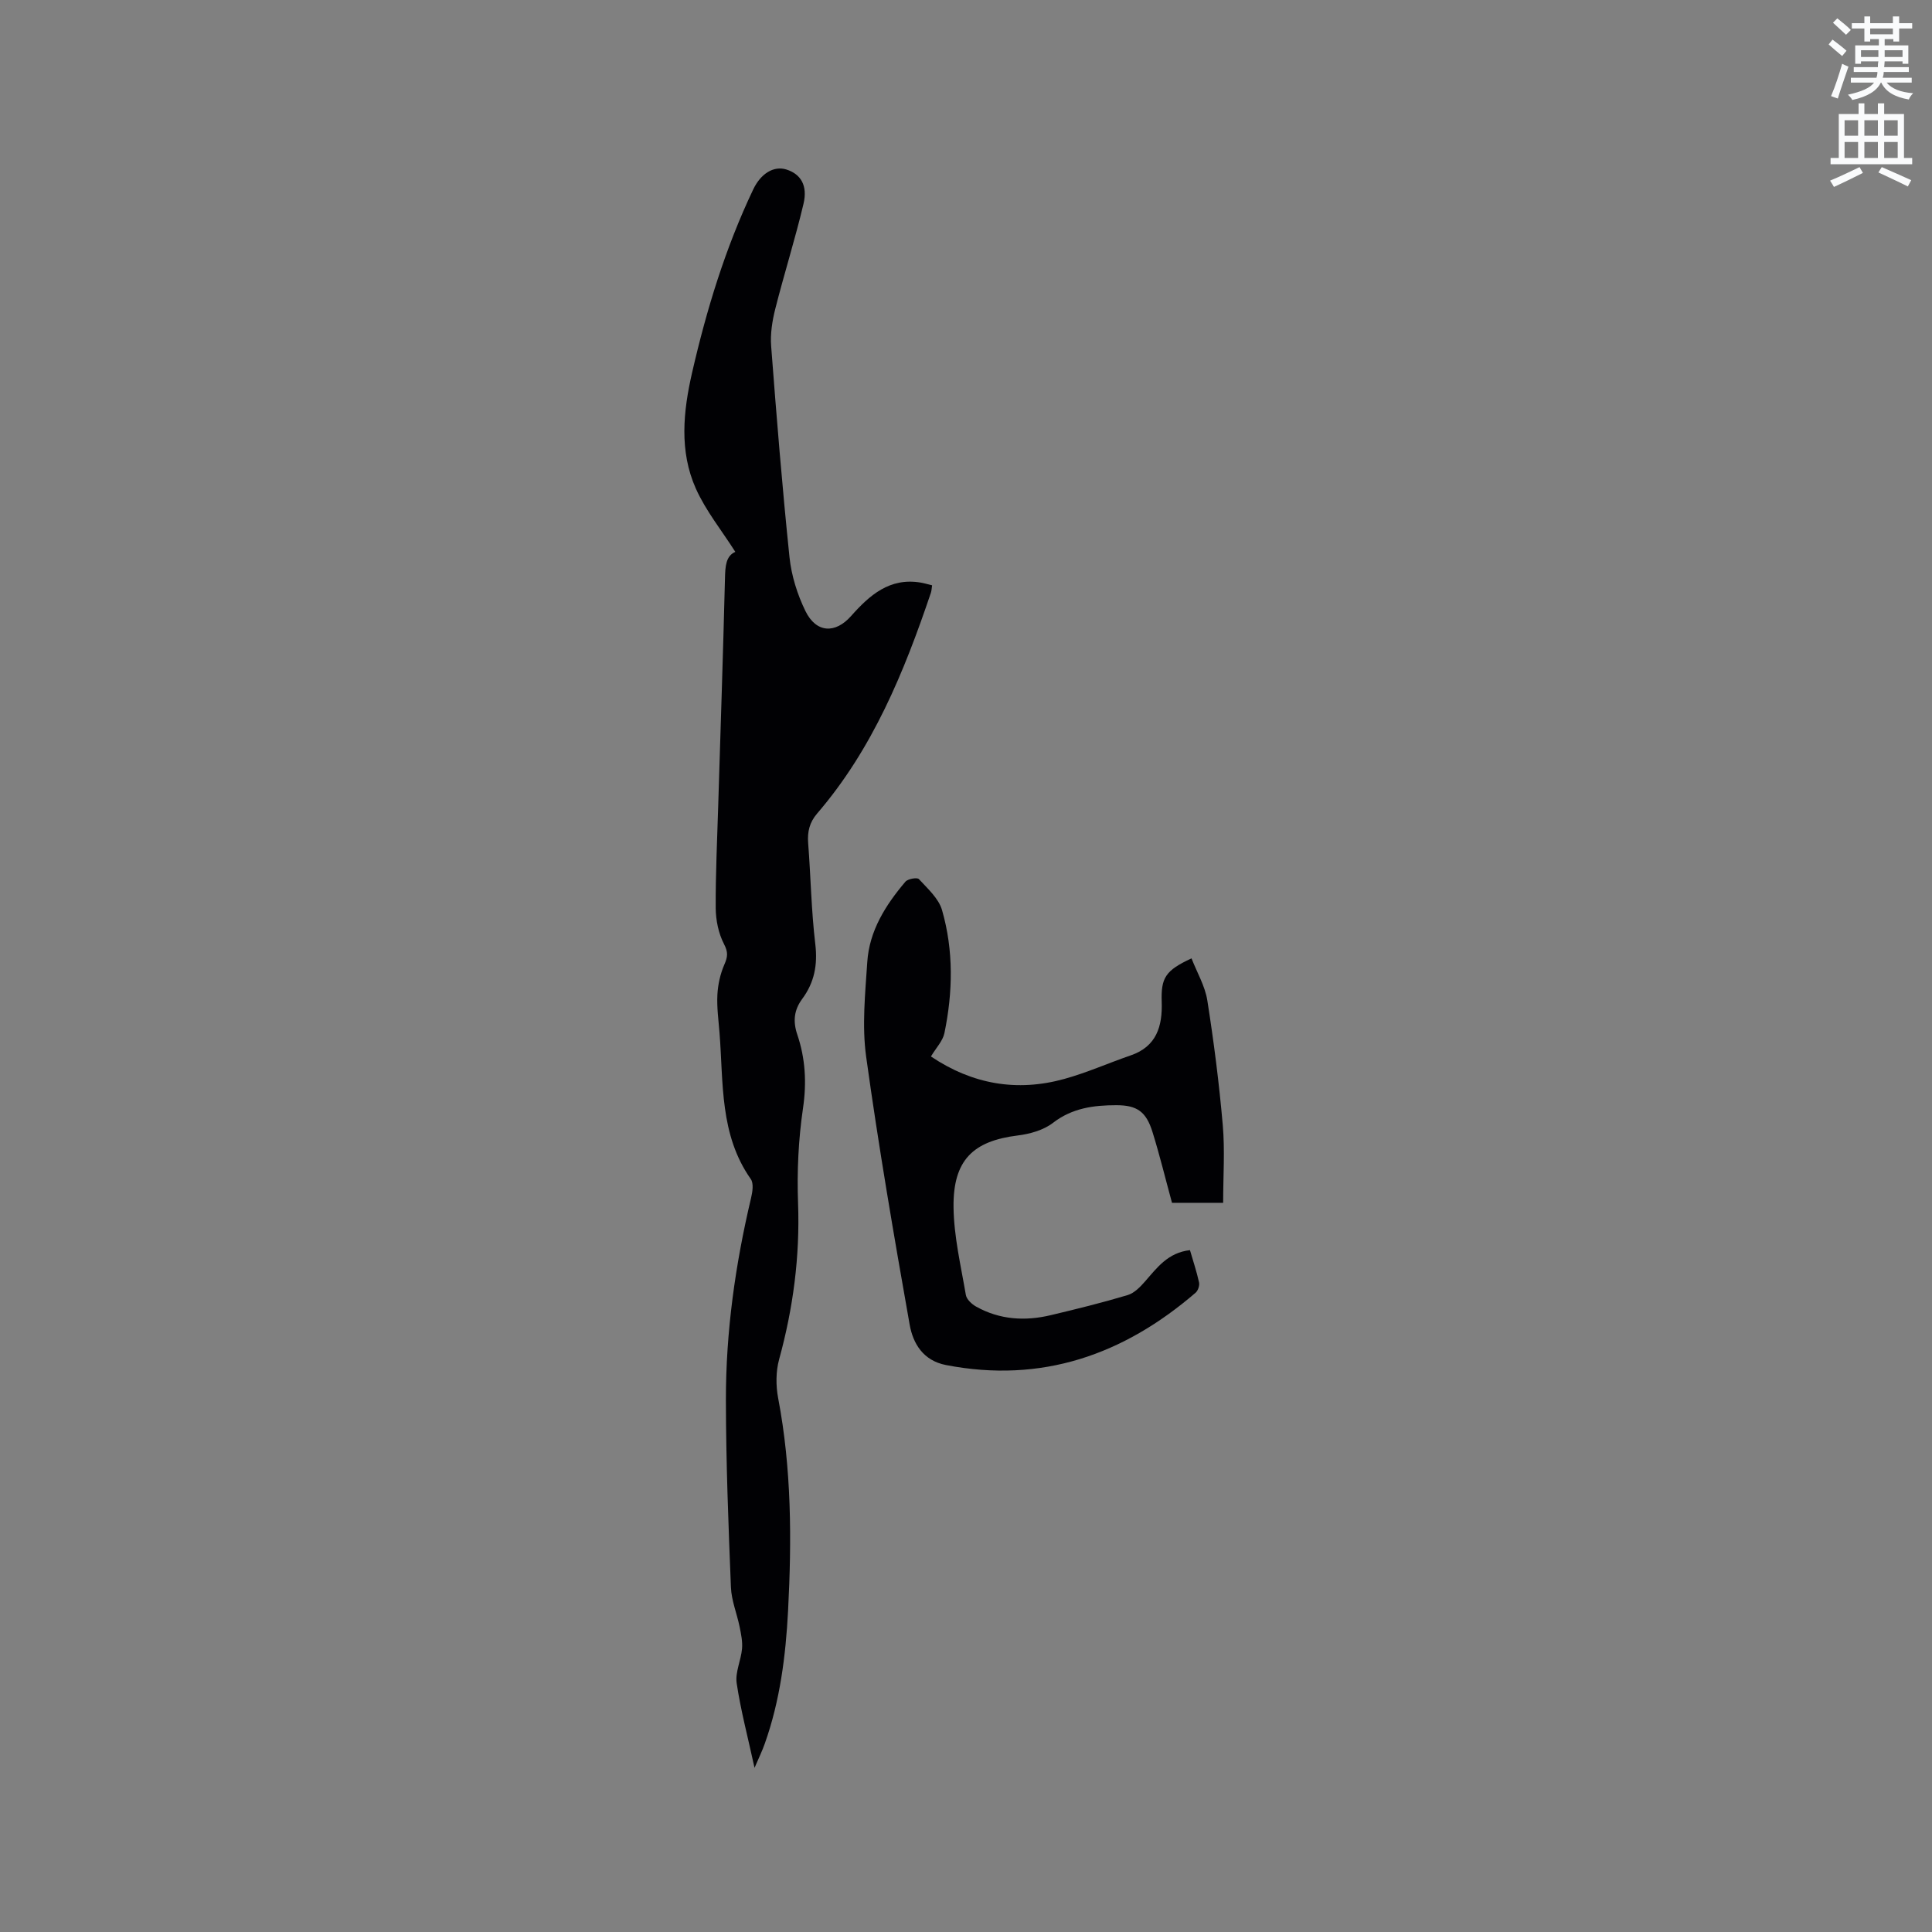 <svg enable-background="new 0 0 400 400" viewBox="0 0 400 400" xmlns="http://www.w3.org/2000/svg"><rect x="0" y="0" width="400" height="400" fill="#808080" stroke="none"/><path d="m378.6 9.2.8-1c.9.7 1.9 1.4 2.9 2.3l-.9 1.1c-1.1-.9-2-1.7-2.8-2.4zm.5 10.7c.9-2.1 1.6-4.3 2.3-6.7.4.2.8.4 1.3.6-.7 2.1-1.5 4.3-2.2 6.6zm.4-15.2.9-.9c1 .8 2 1.6 2.8 2.4l-1 1c-1-.9-1.9-1.8-2.7-2.5zm12.5-1.3h1.2v1.4h2.7v1.1h-2.7v2.7h-1.2v-.5h-1.8v1.3h4.9v3.8h-1.2v-.5h-3.7c0 .4-.1.9-.1 1.2h5.1v1h-5.2c0 .5-.1.9-.2 1.2h6v1h-5.2c1.1 1.3 2.9 2 5.5 2.2-.4.4-.7.8-.9 1.3-2.9-.5-4.8-1.6-5.7-3.5h-.1c-.8 1.7-2.7 2.9-5.9 3.6-.2-.4-.6-.8-.9-1.1 2.8-.6 4.6-1.4 5.4-2.5h-4.8v-1h5.3c.1-.3.2-.7.2-1.2h-4.9v-1h5c0-.4 0-.8.1-1.2h-3.6v.5h-1.2v-3.8h4.9v-1.3h-1.8v.5h-1.2v-2.7h-2.6v-1.1h2.6v-1.4h1.2v1.4h4.7v-1.4zm-6.7 8.4h3.6c0-.4 0-.9 0-1.4h-3.6zm1.9-4.7h4.7v-1.2h-4.7zm6.7 3.3h-3.7v1.4h3.7z" fill="#fafbfc"/><path d="m384.7 21.4h1.3v2.2h2.8v-2.2h1.3v2.2h4.1v9.1h1.7v1.3h-16.9v-1.3h1.7v-9.1h4.1v-2.2zm.3 13.2.7 1.2c-1.8.9-3.8 1.9-6 2.9-.2-.4-.5-.8-.8-1.3 2.4-1 4.4-2 6.1-2.8zm-3.1-6.5h2.8v-3.2h-2.8zm0 4.6h2.8v-3.3h-2.8zm4.1-4.6h2.8v-3.2h-2.8zm0 4.6h2.8v-3.3h-2.8zm3.6 1.9c2.1.9 4.1 1.8 6.1 2.7l-.7 1.3c-2.2-1.1-4.2-2-6.1-2.9zm3.3-9.7h-2.8v3.2h2.8zm-2.8 7.8h2.8v-3.3h-2.8z" fill="#fafbfc"/><g fill="#010104"><path d="m156.22 366.01c-1.4-6.42-2.87-11.93-3.7-17.53-.33-2.27.9-4.73 1.11-7.13.13-1.49-.2-3.05-.5-4.54-.56-2.74-1.69-5.43-1.8-8.18-.52-12.91-1.02-25.83-1.04-38.75-.02-14.14 1.95-28.09 5.21-41.85.3-1.26.57-3.03-.06-3.92-6.47-9.2-5.65-19.9-6.47-30.25-.21-2.64-.58-5.3-.44-7.93.11-2.11.6-4.3 1.44-6.23.7-1.6.81-2.55-.07-4.24-1.14-2.2-1.7-4.93-1.72-7.44-.04-7.09.31-14.19.52-21.29.48-15.68 1.01-31.36 1.4-47.04.06-2.44.18-4.59 2.14-5.43-2.8-4.41-6.1-8.48-8.17-13.1-3.47-7.76-2.62-16-.77-24.05 2.99-13.02 6.88-25.77 12.64-37.88 1.57-3.31 4.26-4.95 6.86-4.14 2.97.93 4.47 3.29 3.55 7.14-1.73 7.29-4 14.46-5.84 21.73-.63 2.49-1.05 5.18-.85 7.72 1.11 14.58 2.29 29.16 3.8 43.71.4 3.8 1.62 7.69 3.3 11.13 2.23 4.55 6.17 4.72 9.44 1.03 3.83-4.32 8-8.02 14.43-6.93.72.12 1.42.34 2.35.56-.09.59-.1 1.09-.25 1.55-5.55 16.43-12.07 32.36-23.56 45.71-1.57 1.83-2.03 3.76-1.85 6.11.54 6.97.65 13.99 1.48 20.93.51 4.28-.2 7.94-2.7 11.32-1.71 2.31-1.96 4.64-1.03 7.4 1.68 4.96 1.96 9.96 1.18 15.27-.95 6.47-1.26 13.11-1.02 19.65.4 11.03-1.01 21.72-3.92 32.32-.69 2.52-.69 5.45-.2 8.04 2.78 14.6 2.82 29.3 2.05 44.04-.49 9.33-1.66 18.57-4.81 27.45-.5 1.44-1.18 2.84-2.13 5.04z"/><path d="m192.74 218.73c8.58 5.77 17.81 7.37 27.62 4.65 4.67-1.29 9.14-3.29 13.73-4.87 5.38-1.84 6.59-6.05 6.43-11.05-.17-5.02.75-6.53 6.17-9.04 1.13 2.91 2.79 5.7 3.27 8.69 1.35 8.56 2.45 17.18 3.2 25.82.46 5.24.08 10.55.08 16.1-3.4 0-7.04 0-10.59 0-1.35-4.93-2.54-9.86-4.05-14.7-1.3-4.15-3.16-5.51-7.46-5.51-4.67 0-9.14.57-13.14 3.66-1.96 1.51-4.78 2.3-7.31 2.61-9.2 1.14-13.38 5.08-13.27 14.83.07 6.08 1.52 12.15 2.55 18.19.16.92 1.24 1.92 2.15 2.42 4.86 2.71 10.08 3.03 15.39 1.77 5.35-1.27 10.7-2.59 15.97-4.17 1.36-.41 2.59-1.68 3.58-2.81 2.5-2.86 4.75-5.98 9.31-6.49.65 2.25 1.39 4.44 1.88 6.68.14.64-.21 1.7-.71 2.13-14.93 12.86-31.87 18.81-51.67 14.98-4.72-.91-6.83-4.43-7.53-8.34-3.27-18.45-6.44-36.92-9.01-55.48-.89-6.41-.2-13.09.23-19.62.42-6.48 3.8-11.81 7.9-16.64.5-.59 2.44-.92 2.79-.53 1.81 1.97 4.09 4 4.79 6.42 2.41 8.37 2.25 16.97.49 25.47-.34 1.63-1.72 3.04-2.79 4.83z"/></g></svg>